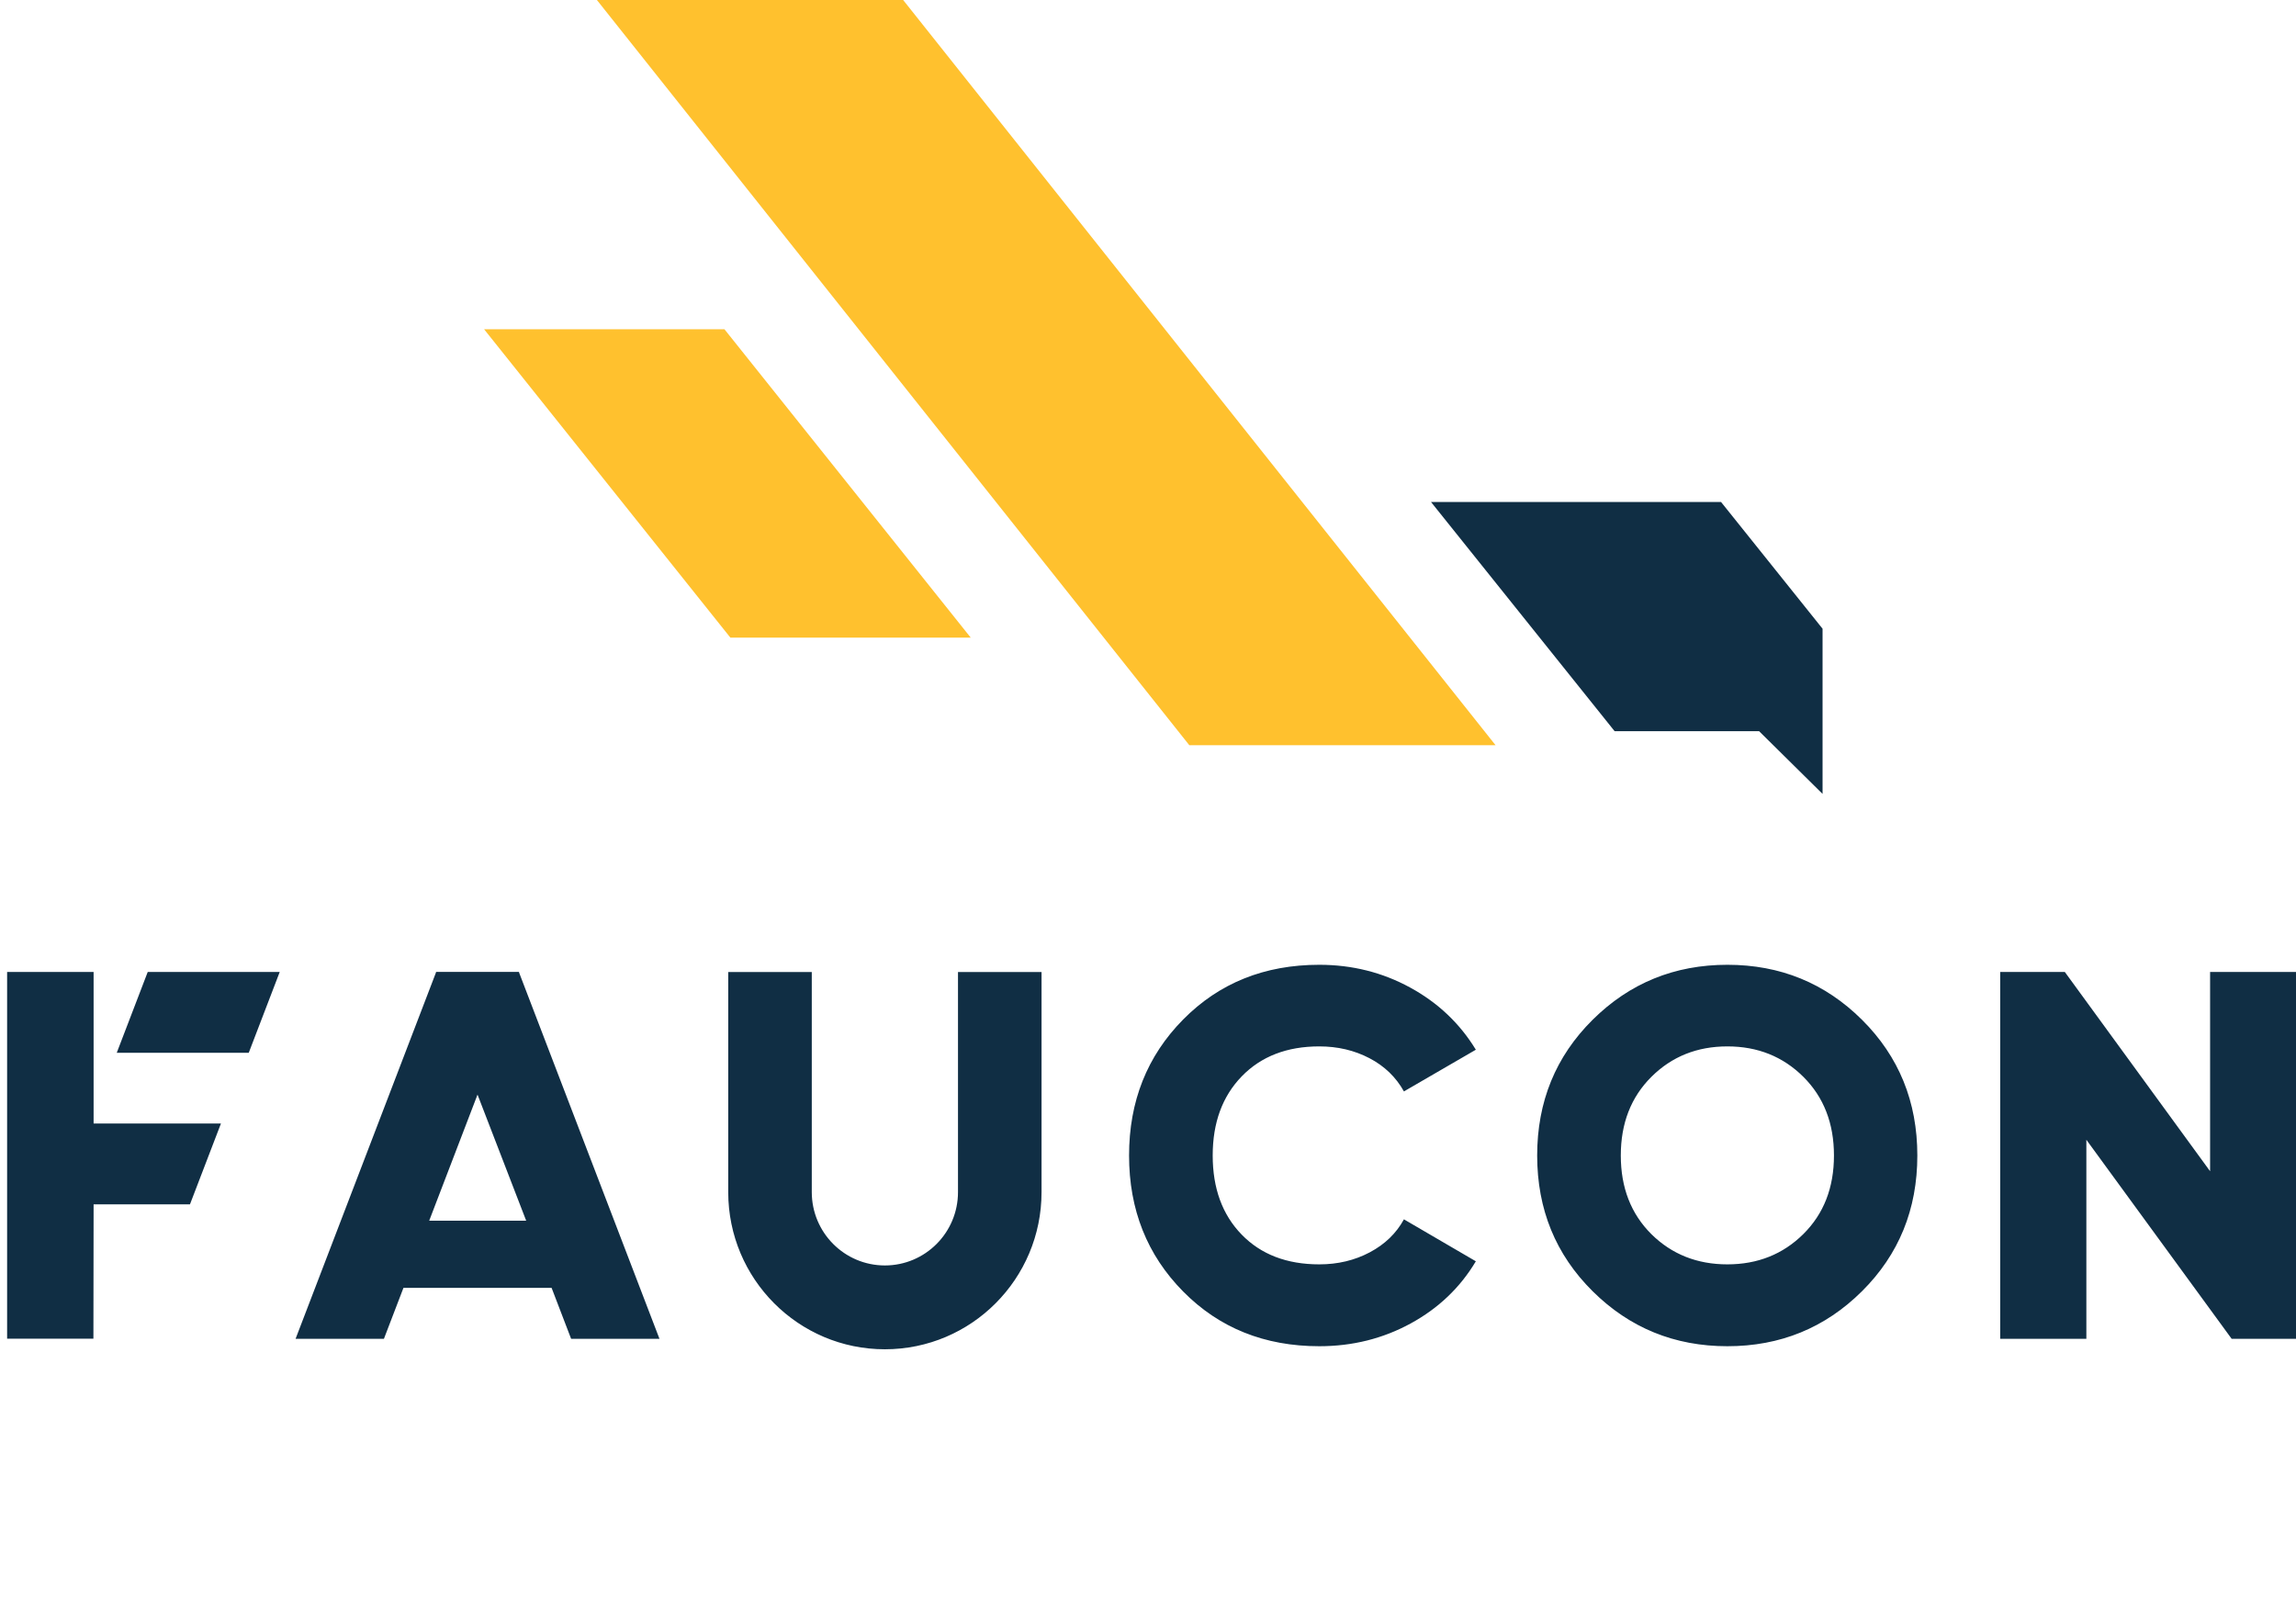 <svg width="645" height="456" viewBox="0 0 645 456" fill="none" xmlns="http://www.w3.org/2000/svg">
<path d="M167.683 0L334.107 209.323H420.139L253.716 0H167.683Z" fill="#FFC12E"/>
<path d="M205.178 179.102L136 92.492H203.523L272.701 179.102H205.178Z" fill="#FFC12E"/>
<path d="M402 141L453.584 205.386L494.175 205.386L512 223V176.601L483.478 141H402Z" fill="#102E44"/>
<path d="M145.84 272.993L145.796 273.107L185.265 376.068H160.446L154.959 361.753H113.338L107.85 376.068H83.032L122.5 273.107L122.457 272.993H145.84ZM134.148 307.464L120.575 342.874H147.814L134.148 307.464ZM26.295 273.012V315.578H62.072L53.368 338.286H26.295L26.24 376.033H2V273.012H26.295ZM78.584 273.012L69.879 295.719H32.797L41.502 273.012H78.584ZM370.617 378.141C355.241 378.141 342.49 373.015 332.367 362.763C322.243 352.511 317.182 339.781 317.182 324.57C317.182 309.36 322.243 296.629 332.367 286.378C342.49 276.126 355.241 271 370.617 271C379.834 271 388.345 273.132 396.153 277.395C403.961 281.659 410.108 287.48 414.598 294.857L394.397 306.57C392.154 302.546 388.919 299.432 384.693 297.228C380.465 295.024 375.774 293.923 370.617 293.923C361.544 293.923 354.285 296.725 348.841 302.33C343.398 307.936 340.676 315.348 340.676 324.57C340.676 333.793 343.386 341.194 348.806 346.775C354.225 352.356 361.496 355.147 370.617 355.147C375.822 355.147 380.549 354.021 384.799 351.769C389.049 349.517 392.248 346.427 394.397 342.499L414.598 354.284C410.204 361.662 404.103 367.482 396.296 371.745C388.488 376.008 379.928 378.141 370.617 378.141ZM485.261 271C500.112 271 512.719 276.15 523.081 286.45C533.443 296.749 538.624 309.456 538.624 324.57C538.624 339.685 533.443 352.392 523.081 362.691C512.719 372.991 500.112 378.141 485.261 378.141C470.41 378.141 457.791 372.991 447.405 362.691C437.019 352.392 431.826 339.685 431.826 324.57C431.826 309.456 437.019 296.749 447.405 286.45C457.791 276.15 470.41 271 485.261 271ZM485.261 293.923C476.761 293.923 469.646 296.773 463.915 302.474C458.184 308.174 455.32 315.54 455.32 324.57C455.32 333.601 458.184 340.966 463.915 346.667C469.646 352.32 476.761 355.147 485.261 355.147C493.761 355.147 500.876 352.308 506.606 346.631C512.336 340.954 515.202 333.601 515.202 324.57C515.202 315.54 512.336 308.174 506.606 302.474C500.876 296.773 493.761 293.923 485.261 293.923ZM620.867 273.012H645V376.056H626.919L586.107 320.151V376.056H561.9V273.012H580.055L620.867 328.989V273.012ZM228.048 273.041V334.851C228.048 346.229 237.243 355.453 248.586 355.453C259.928 355.453 269.123 346.229 269.123 334.851V273.041H292.594V334.851C292.594 359.234 272.891 379 248.586 379C224.28 379 204.577 359.234 204.577 334.851V273.041H228.048Z" fill="#102E44"/>
</svg>
